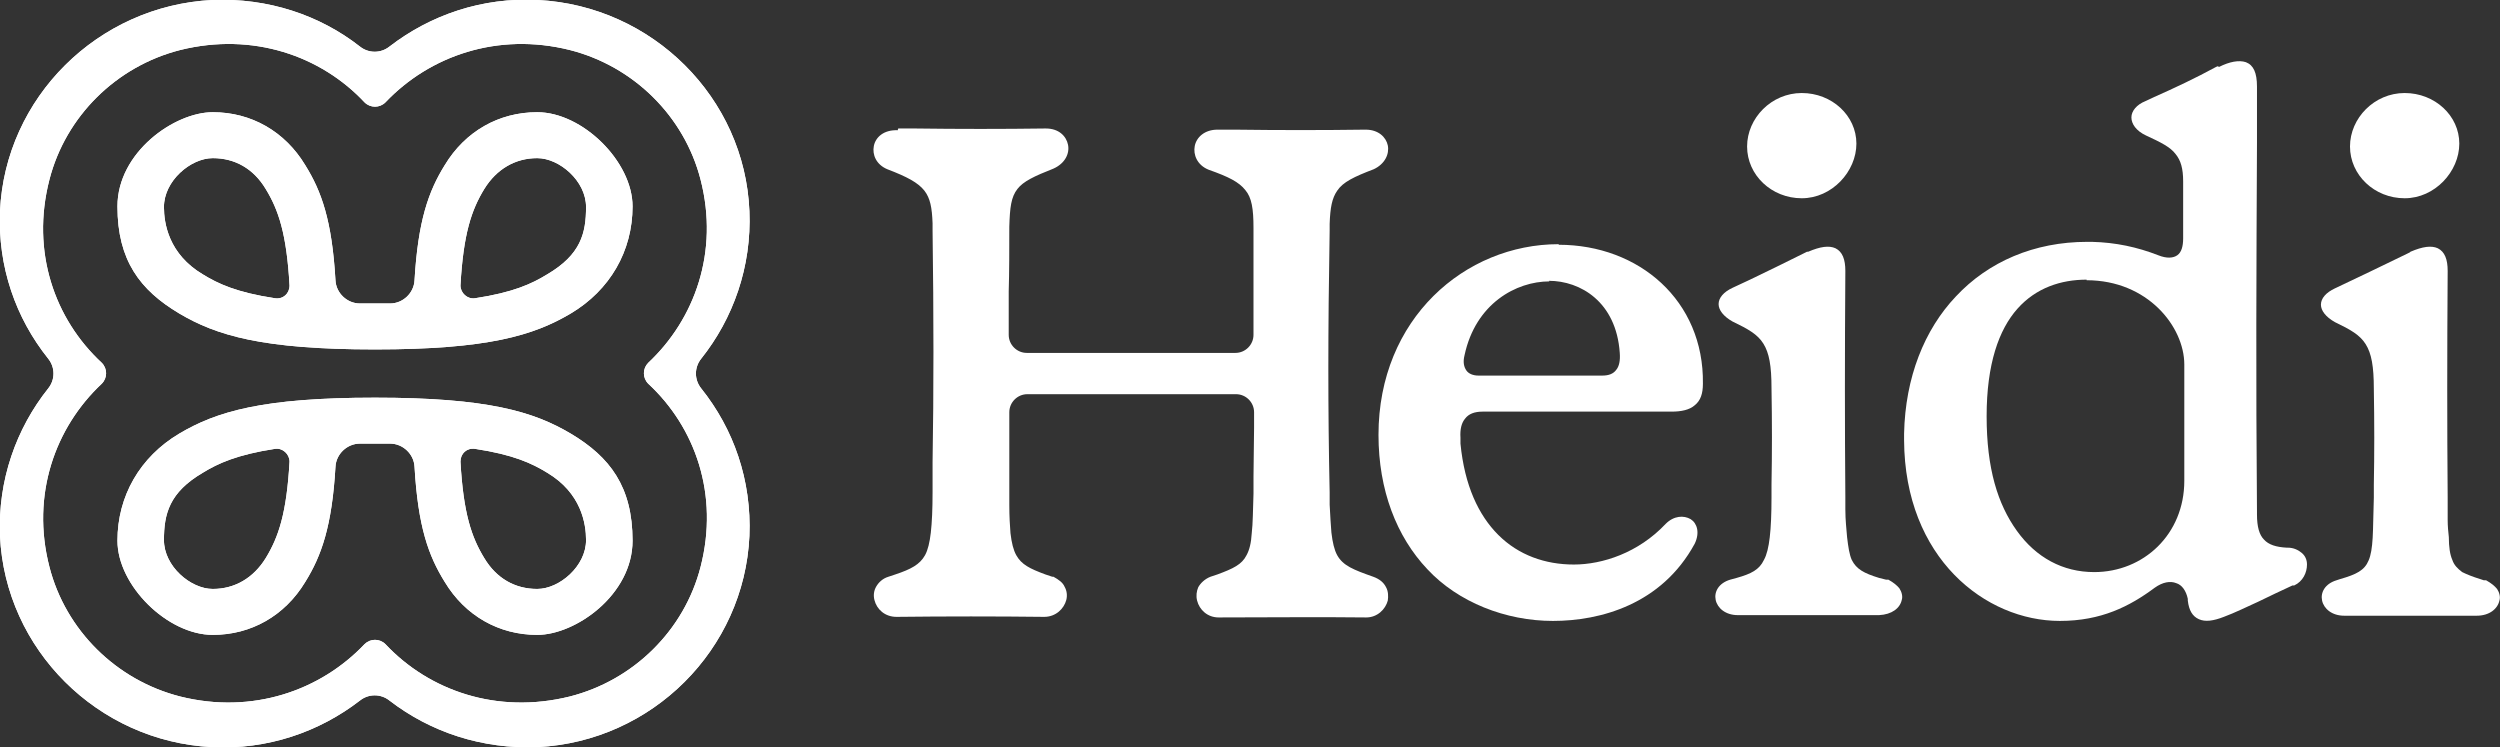 <?xml version="1.0" encoding="UTF-8"?>
<svg id="Layer_1" xmlns="http://www.w3.org/2000/svg" xmlns:xlink="http://www.w3.org/1999/xlink" version="1.1" viewBox="0 0 430 128.5">
  <rect x="0" y="0" width="430" height="128.5" fill="#333333" stroke="none"/>
  <!-- Generator: Adobe Illustrator 29.3.0, SVG Export Plug-In . SVG Version: 2.1.0 Build 146)  -->
  <defs>
    <style>
      .st0 {
        fill: none;
      }

      .st1 {
        fill: #fff;
      }

      .st2 {
        clip-path: url(#clippath);
      }
    </style>
    <clipPath id="clippath">
      <rect class="st0" width="430" height="128.5"/>
    </clipPath>
  </defs>
  <g class="st2">
    <g>
      <path class="st1" d="M128.9,36.3C128.1,16.8,112.2,1,92.5,0c-9.6-.5-18.5,2.6-25.5,8-1.5,1.2-3.6,1.2-5.1,0C55,2.6,46.1-.4,36.5,0,16.8,1,.9,16.8,0,36.3c-.4,9.6,2.7,18.4,8.3,25.4,1.2,1.5,1.2,3.6,0,5.1C2.8,73.7-.4,82.6,0,92.2c.9,19.5,16.8,35.3,36.4,36.3,9.6.5,18.5-2.6,25.5-8,1.5-1.2,3.6-1.2,5.1,0,7,5.4,15.9,8.4,25.5,8,19.7-1,35.5-16.8,36.4-36.3.4-9.6-2.7-18.4-8.3-25.4-1.2-1.5-1.2-3.6,0-5.1,5.5-6.9,8.7-15.8,8.3-25.4h0ZM111.5,66c8.1,7.5,12.2,19.1,9,31.5-2.8,10.9-11.5,19.5-22.5,22.3-12.5,3.1-24.2-1-31.7-9-1-1-2.6-1-3.6,0-7.6,8-19.3,12.1-31.7,9-11-2.8-19.7-11.4-22.5-22.3-3.2-12.4,1-24,9-31.5,1-1,1-2.6,0-3.6-8.1-7.5-12.2-19.1-9-31.5,2.8-10.9,11.5-19.5,22.5-22.3,12.5-3.1,24.2,1,31.7,9,1,1,2.6,1,3.6,0,7.6-8,19.3-12.1,31.7-9,11,2.8,19.7,11.4,22.5,22.3,3.2,12.4-1,24-9,31.5-1,1-1,2.6,0,3.6Z"/>
      <path class="st1" d="M92.4,19.3c-6.6,0-12.4,3.3-15.9,9.1-2.8,4.5-4.6,9.6-5.2,19.8-.1,2.2-2,4-4.2,4-.8,0-1.7,0-2.6,0s-1.8,0-2.6,0c-2.2,0-4.1-1.8-4.2-4-.6-10.3-2.4-15.3-5.2-19.8-3.5-5.8-9.3-9.1-15.9-9.1s-16.4,6.9-16.4,16.2,3.9,14.4,10.6,18.4c6.4,3.8,14.3,6.2,33.7,6.2s27.3-2.4,33.7-6.2c6.7-4,10.6-10.7,10.6-18.4s-8.6-16.2-16.4-16.2h0ZM34.9,47.2c-5.9-3.5-6.7-8.8-6.7-11.6,0-4.5,4.6-8.4,8.4-8.4s7,1.8,9.1,5.3c2.2,3.6,3.6,7.7,4.1,16.6,0,1.4-1.1,2.4-2.5,2.2-6.6-1-9.8-2.5-12.4-4.1h0ZM94.1,47.2c-2.6,1.6-5.8,3.1-12.4,4.1-1.3.2-2.5-.9-2.5-2.2.5-8.9,1.9-13,4.1-16.6,2.1-3.4,5.3-5.3,9.1-5.3s8.4,3.9,8.4,8.4-.9,8.2-6.7,11.6h0Z"/>
      <path class="st1" d="M36.6,109.2c6.6,0,12.4-3.3,15.9-9.1,2.8-4.5,4.6-9.6,5.2-19.8.1-2.2,2-4,4.2-4,.8,0,1.7,0,2.6,0s1.8,0,2.6,0c2.2,0,4.1,1.8,4.2,4,.6,10.3,2.4,15.3,5.2,19.8,3.5,5.8,9.3,9.1,15.9,9.1s16.4-6.9,16.4-16.2-3.9-14.4-10.6-18.4c-6.4-3.8-14.3-6.2-33.7-6.2s-27.3,2.4-33.7,6.2c-6.7,4-10.6,10.7-10.6,18.4s8.6,16.2,16.4,16.2h0ZM94.1,81.3c5.9,3.5,6.7,8.8,6.7,11.6,0,4.5-4.6,8.4-8.4,8.4s-7-1.8-9.1-5.3c-2.2-3.6-3.6-7.7-4.1-16.6,0-1.4,1.1-2.4,2.5-2.2,6.6,1,9.8,2.5,12.4,4.1h0ZM34.9,81.3c2.6-1.6,5.9-3.1,12.4-4.1,1.3-.2,2.5.9,2.5,2.2-.5,8.9-1.9,13-4.1,16.6-2.1,3.4-5.3,5.3-9.1,5.3s-8.4-3.9-8.4-8.4.9-8.2,6.7-11.6h0Z"/>
      <path class="st1" d="M128.9,36.3C128.1,16.8,112.2,1,92.5,0c-9.6-.5-18.5,2.6-25.5,8-1.5,1.2-3.6,1.2-5.1,0C55,2.6,46.1-.4,36.5,0,16.8,1,.9,16.8,0,36.3c-.4,9.6,2.7,18.4,8.3,25.4,1.2,1.5,1.2,3.6,0,5.1C2.8,73.7-.4,82.6,0,92.2c.9,19.5,16.8,35.3,36.4,36.3,9.6.5,18.5-2.6,25.5-8,1.5-1.2,3.6-1.2,5.1,0,7,5.4,15.9,8.4,25.5,8,19.7-1,35.5-16.8,36.4-36.3.4-9.6-2.7-18.4-8.3-25.4-1.2-1.5-1.2-3.6,0-5.1,5.5-6.9,8.7-15.8,8.3-25.4h0ZM111.5,66c8.1,7.5,12.2,19.1,9,31.5-2.8,10.9-11.5,19.5-22.5,22.3-12.5,3.1-24.2-1-31.7-9-1-1-2.6-1-3.6,0-7.6,8-19.3,12.1-31.7,9-11-2.8-19.7-11.4-22.5-22.3-3.2-12.4,1-24,9-31.5,1-1,1-2.6,0-3.6-8.1-7.5-12.2-19.1-9-31.5,2.8-10.9,11.5-19.5,22.5-22.3,12.5-3.1,24.2,1,31.7,9,1,1,2.6,1,3.6,0,7.6-8,19.3-12.1,31.7-9,11,2.8,19.7,11.4,22.5,22.3,3.2,12.4-1,24-9,31.5-1,1-1,2.6,0,3.6Z"/>
      <path class="st1" d="M92.4,19.3c-6.6,0-12.4,3.3-15.9,9.1-2.8,4.5-4.6,9.6-5.2,19.8-.1,2.2-2,4-4.2,4-.8,0-1.7,0-2.6,0s-1.8,0-2.6,0c-2.2,0-4.1-1.8-4.2-4-.6-10.3-2.4-15.3-5.2-19.8-3.5-5.8-9.3-9.1-15.9-9.1s-16.4,6.9-16.4,16.2,3.9,14.4,10.6,18.4c6.4,3.8,14.3,6.2,33.7,6.2s27.3-2.4,33.7-6.2c6.7-4,10.6-10.7,10.6-18.4s-8.6-16.2-16.4-16.2h0ZM34.9,47.2c-5.9-3.5-6.7-8.8-6.7-11.6,0-4.5,4.6-8.4,8.4-8.4s7,1.8,9.1,5.3c2.2,3.6,3.6,7.7,4.1,16.6,0,1.4-1.1,2.4-2.5,2.2-6.6-1-9.8-2.5-12.4-4.1h0ZM94.1,47.2c-2.6,1.6-5.8,3.1-12.4,4.1-1.3.2-2.5-.9-2.5-2.2.5-8.9,1.9-13,4.1-16.6,2.1-3.4,5.3-5.3,9.1-5.3s8.4,3.9,8.4,8.4-.9,8.2-6.7,11.6h0Z"/>
      <path class="st1" d="M36.6,109.2c6.6,0,12.4-3.3,15.9-9.1,2.8-4.5,4.6-9.6,5.2-19.8.1-2.2,2-4,4.2-4,.8,0,1.7,0,2.6,0s1.8,0,2.6,0c2.2,0,4.1,1.8,4.2,4,.6,10.3,2.4,15.3,5.2,19.8,3.5,5.8,9.3,9.1,15.9,9.1s16.4-6.9,16.4-16.2-3.9-14.4-10.6-18.4c-6.4-3.8-14.3-6.2-33.7-6.2s-27.3,2.4-33.7,6.2c-6.7,4-10.6,10.7-10.6,18.4s8.6,16.2,16.4,16.2h0ZM94.1,81.3c5.9,3.5,6.7,8.8,6.7,11.6,0,4.5-4.6,8.4-8.4,8.4s-7-1.8-9.1-5.3c-2.2-3.6-3.6-7.7-4.1-16.6,0-1.4,1.1-2.4,2.5-2.2,6.6,1,9.8,2.5,12.4,4.1h0ZM34.9,81.3c2.6-1.6,5.9-3.1,12.4-4.1,1.3-.2,2.5.9,2.5,2.2-.5,8.9-1.9,13-4.1,16.6-2.1,3.4-5.3,5.3-9.1,5.3s-8.4-3.9-8.4-8.4.9-8.2,6.7-11.6h0Z"/>
      <path class="st1" d="M268.1,42.1c13.8,0,25,9.6,24.8,23.9,0,1.7-.4,2.9-1.4,3.7-.9.8-2.3,1.1-4,1.1h-32.5c-1.4,0-2.4.4-3,1.2-.6.7-.9,1.8-.8,3.3v.3s0,.7,0,.7c.7,7.2,3.1,12.3,6.5,15.7,3.5,3.5,8.1,5.1,13,5.1s11.1-2,15.8-7c1.4-1.4,3.1-1.5,4.3-.8,1.1.7,1.6,2.3.7,4.2-5.7,10.5-16.3,13.3-24.4,13.3s-16.3-3.2-21.6-8.9c-5.3-5.6-8.4-13.6-8.4-23.1h0c0-20,14.9-32.8,31-32.8h0ZM266.5,48.4c-5.7,0-12.7,3.8-14.6,12.7-.3,1.2-.1,2,.3,2.6.4.6,1.2.9,2.1.9h21.3c1.1,0,1.9-.3,2.4-1,.5-.6.7-1.6.6-2.9-.3-4.4-2-7.5-4.3-9.5-2.3-2-5.2-2.9-7.9-2.9Z"/>
      <path class="st1" d="M311,43.3c2.1-.9,3.6-1.1,4.7-.6,1.2.6,1.7,1.9,1.7,3.9-.1,14.5-.1,26.5,0,38.9v2.1c0,1.9.2,3.5.3,4.8.2,1.7.4,3,.8,3.9.8,1.6,2.1,2.3,4.7,3.1l1.2.3h.4c.9.5,1.5,1,1.9,1.5.4.6.6,1.4.4,2-.3,1.4-1.7,2.5-3.9,2.6-8,0-16.1,0-24.3,0-2.1,0-3.5-1.2-3.8-2.6-.3-1.4.5-2.9,2.5-3.5l1.1-.3c2.5-.7,3.9-1.4,4.7-3.1.5-.9.8-2.2,1-3.9.2-1.7.3-4,.3-6.9v-2.2c.1-5.3.1-10.8,0-16.5,0-3.9-.4-6.1-1.4-7.7-1-1.6-2.6-2.5-5.3-3.8-1.6-.9-2.4-2-2.4-3,0-1.1.9-2.1,2.4-2.8l3-1.4c2.9-1.4,5.8-2.8,9.4-4.6l.4-.2h0ZM309.9,16c5.2,0,9.4,3.9,9.4,8.7s-4.2,9.4-9.4,9.4-9.4-4-9.4-8.9,4.2-9.2,9.4-9.2Z"/>
      <path class="st1" d="M381.7,11.5c1.8-.9,3.4-1.2,4.6-.8,1.3.5,1.9,1.8,1.9,4.2v9.6c-.1,21.9-.2,40.2,0,63.6v.4c0,2.1.4,3.5,1.2,4.3.8.9,2.1,1.3,3.9,1.4h.2c1,0,1.8.4,2.4.9.6.5.9,1.2.9,2,0,1.4-.7,2.9-2.2,3.6h-.3c-1.9.9-3.9,1.8-5.9,2.8-2,.9-4,1.9-5.9,2.6-1.8.7-3.2.9-4.3.4-1.1-.5-1.7-1.5-1.9-3.2v-.3c-.3-1.4-1-2.4-2-2.7-1-.4-2.3-.2-3.7.8-4.3,3.2-9.2,5.7-16.3,5.7-12.8,0-26.7-10.8-26.8-31.1h0s0-.2,0-.2v-.9c.2-9.7,3.5-17.9,8.9-23.6,5.6-6,13.5-9.4,22.6-9.4h.8c4.1.1,7.8.9,11.4,2.3,1.5.6,2.6.5,3.3,0,.7-.5,1-1.5,1-2.9v-9.8c0-2.2-.4-3.6-1.3-4.7-.9-1.2-2.5-2-5.1-3.2-1.7-.8-2.5-2-2.5-3.1,0-1.1.9-2.2,2.4-2.8l1.5-.7c3.6-1.6,7.2-3.3,10.5-5.1l.4-.2h0ZM358.9,48.1c-4.4,0-8.7,1.4-11.9,5-3.2,3.6-5.3,9.5-5.3,18.5s1.9,15.1,5.2,19.7c3.3,4.6,7.9,7.1,13.3,7.1h0c8.5,0,15.5-6.5,15.5-15.7v-20c0-6.5-6.3-14.5-16.8-14.5h0Z"/>
      <path class="st1" d="M414.6,43.3c2.1-.9,3.6-1.1,4.7-.6,1.2.6,1.7,1.9,1.7,3.9-.1,14.5-.1,26.5,0,38.9v3.9c0,1.1.1,2.1.2,3,0,1.7.2,3,.6,3.9.3.9.9,1.5,1.7,2.1.8.4,1.8.8,3.1,1.2l.6.2h.4c.9.5,1.5,1,1.9,1.5.4.6.6,1.4.4,2-.3,1.4-1.7,2.6-3.9,2.6-8,0-14.6,0-22.8,0-2.1,0-3.5-1.2-3.8-2.6-.3-1.4.5-2.9,2.5-3.5l.6-.2c2.8-.8,4.2-1.5,4.9-3.2.4-.9.6-2.2.7-3.9.1-1.7.1-4,.2-6.9v-2.2c.1-5.3.1-10.8,0-16.5,0-3.9-.4-6.1-1.4-7.7-1-1.6-2.6-2.5-5.3-3.8-1.6-.9-2.4-2-2.4-3,0-1.1.9-2.1,2.4-2.8,4.2-2,7.6-3.6,12.5-6l.4-.2h0ZM413.6,16c5.2,0,9.4,3.9,9.4,8.7s-4.2,9.4-9.4,9.4-9.4-4-9.4-8.9,4.2-9.2,9.4-9.2Z"/>
      <path class="st1" d="M154.5,22.1h3c7.2.1,15.1.1,22.2,0h.2c2.2,0,3.5,1.3,3.8,2.8.3,1.5-.5,3.2-2.5,4.1-3.3,1.3-5.2,2.2-6.2,3.5-1.1,1.4-1.3,3.2-1.4,6.5,0,4,0,7.8-.1,11.1v7.5c0,1.7,1.4,3.1,3.1,3.1h35.9c1.7,0,3.1-1.4,3.1-3.1v-10.1c0-1.8,0-3.6,0-5.5v-2.8c0-3.3-.3-5.2-1.4-6.5-1.1-1.4-2.9-2.3-6.3-3.5-2-.8-2.7-2.6-2.4-4.1.3-1.5,1.7-2.8,3.9-2.8h3.1c7.4.1,15.1.1,22.2,0h.2c2.2,0,3.5,1.3,3.8,2.7.3,1.5-.5,3.2-2.4,4.1-3.4,1.3-5.3,2.2-6.3,3.7-.9,1.3-1.2,2.9-1.3,5.7v1.2c-.3,17.3-.3,31,0,45v2.1c.1,2,.2,3.5.3,4.8.2,1.7.5,3,1,3.9,1,1.8,2.8,2.5,6.2,3.7,1.1.4,1.8,1,2.2,1.8.4.7.4,1.6.3,2.3-.4,1.5-1.8,2.9-3.7,2.9-8.1-.1-16.9,0-25.4,0-1.9,0-3.3-1.3-3.7-2.9-.2-.8-.1-1.6.2-2.3.4-.7,1.1-1.4,2.1-1.8l1.2-.4c2.7-1,4.2-1.7,5-3.3.5-.9.8-2.1.9-3.8.2-1.7.2-3.9.3-6.8v-2.9c0-2.9.1-5.7.1-8.4v-2.7c0-1.7-1.4-3.1-3.1-3.1h-35.9c-1.7,0-3.1,1.4-3.1,3.1v.3c0,3.1,0,7.3,0,11.8v1.9s0,2,0,2c0,1.9.1,3.5.2,4.8.2,1.7.5,2.9,1,3.8.9,1.6,2.3,2.3,5,3.3l1.2.4h.2c.9.5,1.6,1,1.9,1.7.4.7.5,1.5.3,2.3-.4,1.5-1.8,2.9-3.8,2.9-8.2-.1-16.9-.1-25.4,0-2,0-3.4-1.3-3.8-2.9-.2-.8-.1-1.6.3-2.3.4-.7,1.1-1.4,2.1-1.7l1.2-.4c2.7-.9,4.2-1.7,5.1-3.3.5-.9.8-2.2,1-3.9.2-1.8.3-4,.3-7v-5.1c.2-12.1.2-25.1,0-39.9v-1.2c-.1-2.7-.4-4.3-1.4-5.6-1.1-1.4-3-2.4-6.4-3.7-1.9-.8-2.6-2.5-2.3-4,.3-1.5,1.7-2.8,4.1-2.7h0Z"/>
    </g>
  </g>
</svg>